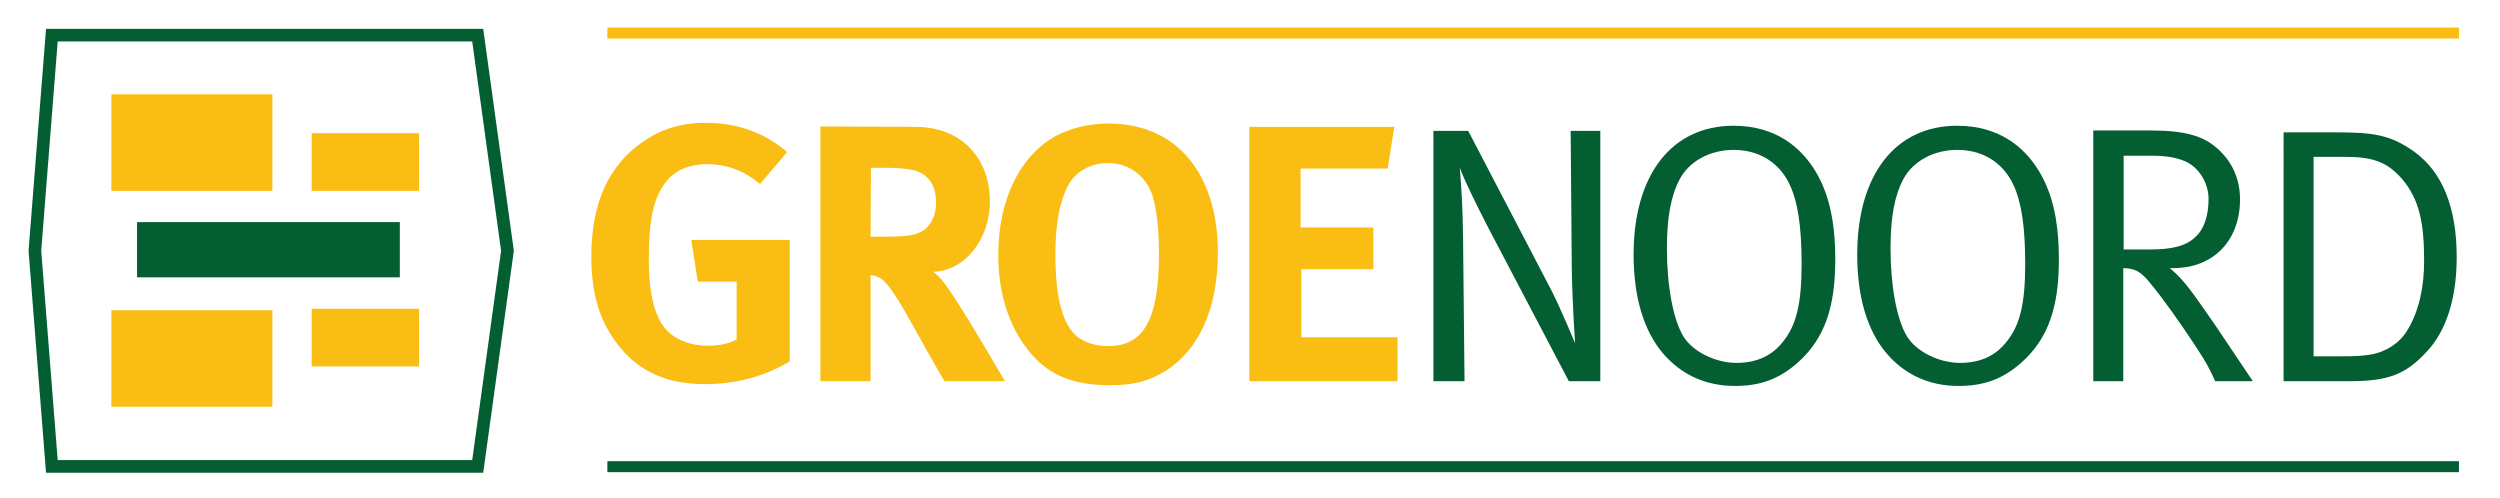 <svg version="1.1" id="Layer_1" class="logo" xmlns="http://www.w3.org/2000/svg" xmlns:xlink="http://www.w3.org/1999/xlink" width="487" height="97.001" x="0px" y="0px"
	 viewBox="0 0 487 97.001" enable-background="new 0 0 487 97.001" xml:space="preserve">
<g>
	<path fill="#FABD14" class="logo_geel" d="M153.332,29.627l-5.274,6.203c-3.208-2.639-6.56-3.85-10.337-3.85c-2.923,0-5.418,0.855-7.131,2.494
		c-3.349,3.21-4.206,8.557-4.206,15.971c0,7.058,1.213,11.621,3.708,14.116c1.854,1.783,4.563,2.781,7.772,2.781
		c2.208,0,3.993-0.357,5.632-1.212V54.866h-7.56l-1.281-8.128h19.179v23.671c-5.063,2.994-10.623,4.419-16.469,4.419
		c-7.415,0-12.904-2.423-16.897-7.556c-3.637-4.635-5.276-9.911-5.276-17.326c0-10.481,3.421-17.896,10.337-22.53
		c3.635-2.423,7.344-3.492,12.049-3.492C143.565,23.925,148.984,25.85,153.332,29.627z"/>
	<path fill="#FABD14" class="logo_geel" d="M159.817,24.637l18.465,0.07c8.77,0,14.545,5.847,14.545,14.545c0,7.415-4.921,13.546-11.051,13.687
		c0.999,0.786,1.426,1.212,2.067,2.069c2.853,3.564,11.907,19.25,11.907,19.25h-11.765c-1.924-3.28-2.709-4.634-4.633-8.128
		c-4.921-8.912-6.488-11.264-8.198-12.12c-0.5-0.214-0.786-0.356-1.57-0.427v20.675h-9.768V24.637z M169.657,32.693l-0.071,13.404
		h3.351c4.277,0,6.133-0.428,7.487-1.639c1.213-1.142,1.924-2.923,1.924-4.992c0-3.065-1.212-5.133-3.564-6.061
		c-1.14-0.427-3.209-0.712-5.634-0.712H169.657z"/>
	<path fill="#FABD14" class="logo_geel" d="M215.927,24.065c13.188,0,21.315,9.626,21.315,25.167c0,11.194-3.919,19.536-11.05,23.529
		c-2.995,1.639-5.774,2.281-9.91,2.281c-7.487,0-12.333-2.066-16.112-6.986c-3.78-4.849-5.705-11.124-5.705-18.396
		c0-10.694,4.137-19.249,11.194-23.17C208.582,24.922,212.219,24.065,215.927,24.065z M215.783,31.767
		c-3.352,0-6.345,1.711-7.699,4.349c-1.712,3.208-2.496,7.558-2.496,13.545c0,8.557,1.497,13.832,4.419,16.042
		c1.569,1.141,3.566,1.711,5.919,1.711c6.917,0,9.837-5.275,9.837-17.895c0-5.061-0.426-8.698-1.281-11.479
		C223.696,35.545,221.058,31.767,215.783,31.767z"/>
	<path fill="#FABD14" class="logo_geel" d="M243.372,24.708h28.232l-1.282,8.128h-16.968v11.479h14.189v8.127h-14.047v13.261h18.75v8.556h-28.874
		V24.708z"/>
	<path fill="#035F31" class="logo_groen" d="M279.233,25.492h6.773l16.254,31.157c1.78,3.493,4.562,10.195,4.562,10.195s-0.57-8.413-0.641-14.83
		l-0.217-26.522h5.777v48.767h-6.128l-15.687-29.873c-2.282-4.421-4.563-9.055-5.56-11.693c0.356,4.136,0.568,8.413,0.638,13.261
		l0.286,28.304h-6.058V25.492z"/>
	<path fill="#035F31" class="logo_groen"  d="M337.693,24.494c8.482,0,13.044,4.491,15.396,7.984c3.065,4.563,4.422,10.267,4.422,18.11
		c0,9.41-2.14,15.328-7.13,19.892c-3.635,3.279-7.344,4.705-12.404,4.705c-5.99,0-10.622-2.423-13.9-6.203
		c-3.852-4.42-5.851-11.049-5.851-19.392C318.227,34.047,325.643,24.494,337.693,24.494z M337.693,29.199
		c-4.566,0-8.629,2.21-10.482,5.704c-1.709,3.208-2.496,7.415-2.496,13.475c0,7.343,1.213,13.761,3.14,17.04
		c1.854,3.137,6.414,5.274,10.406,5.274c3.994,0,6.987-1.426,9.128-4.206c2.423-3.065,3.564-6.987,3.564-15.043
		c0-7.2-0.715-12.12-2.353-15.543C346.888,32.266,343.324,29.199,337.693,29.199z"/>
	<path fill="#035F31" class="logo_groen"  d="M381.252,24.494c8.484,0,13.045,4.491,15.397,7.984c3.066,4.563,4.421,10.267,4.421,18.11
		c0,9.41-2.139,15.328-7.129,19.892c-3.639,3.279-7.345,4.705-12.408,4.705c-5.986,0-10.621-2.423-13.901-6.203
		c-3.851-4.42-5.845-11.049-5.845-19.392C361.787,34.047,369.201,24.494,381.252,24.494z M381.252,29.199
		c-4.564,0-8.628,2.21-10.48,5.704c-1.715,3.208-2.496,7.415-2.496,13.475c0,7.343,1.21,13.761,3.136,17.04
		c1.851,3.137,6.418,5.274,10.41,5.274c3.993,0,6.986-1.426,9.127-4.206c2.423-3.065,3.561-6.987,3.561-15.043
		c0-7.2-0.712-12.12-2.35-15.543C390.446,32.266,386.883,29.199,381.252,29.199z"/>
	<path fill="#035F31" class="logo_groen"  d="M407.771,25.421h11.406c6.699,0,9.981,1.212,12.332,3.137c2.212,1.782,4.85,5.062,4.85,10.267
		c0,8.056-5.204,13.403-12.976,13.403c-0.216,0-0.429,0-0.712,0c2.277,1.854,3.917,4.135,4.917,5.491
		c0.999,1.354,2.282,3.279,3.992,5.704c1.78,2.637,7.274,10.836,7.274,10.836h-7.346c-1.142-2.565-1.639-3.494-3.779-6.773
		c-3.063-4.634-6.06-8.913-8.696-12.121c-1.925-2.425-2.994-3.065-5.419-3.137v22.031h-5.844V25.421z M413.688,30.34v18.252h5.204
		c4.349,0,7.058-0.714,8.839-2.496c1.642-1.497,2.497-4.134,2.497-7.343c0-3.208-1.996-6.345-4.777-7.415
		c-1.57-0.642-3.494-0.999-6.132-0.999H413.688z"/>
	<path fill="#035F31" class="logo_groen"  d="M444.842,25.778h9.766c7.484,0,10.908,0.355,15.685,3.777c5.563,3.994,8.272,10.98,8.272,20.534
		c0,8.555-2.283,14.472-5.563,18.109c-4.277,4.778-7.77,6.06-15.398,6.06h-12.761V25.778z M450.688,30.555v38.856h5.204
		c3.137,0,4.206-0.072,5.989-0.358c2.922-0.498,5.63-2.279,7.06-4.704c2.279-3.708,3.278-8.413,3.278-13.547
		c0-7.343-0.928-11.907-4.206-15.827c-3.21-3.78-6.348-4.42-11.481-4.42H450.688z"/>
</g>
<g>
	<path fill="#035F31" class="logo_groen"  d="M91.988,8.083l5.622,40.77l-5.622,40.771H11.239l-3.21-40.771l3.21-40.77H91.988 M94.132,5.625H8.967
		L5.562,48.854l3.405,43.23h85.165l5.964-43.23L94.132,5.625L94.132,5.625z"/>
	<rect x="21.692" y="18.378" fill="#FABD14"  class="logo_geel" width="31.374" height="18.801"/>
	<rect x="60.707" y="25.945" fill="#FABD14" class="logo_geel" width="20.926" height="11.232"/>
	<rect x="60.707" y="60.148" fill="#FABD14" class="logo_geel"  width="20.926" height="11.233"/>
	<rect x="21.691" y="60.435" fill="#FABD14" class="logo_geel"  width="31.374" height="18.801"/>
	<rect x="26.698" y="43.267" fill="#035F31"  class="logo_groen" width="51.188" height="10.758"/>
</g>
<rect x="118.315" y="89.835" fill="#035F31"  class="logo_groen" width="360.685" height="2.145"/>
<rect x="118.315" y="5.364" fill="#FABD14"  class="logo_geel"  width="360.685" height="2.145"/>
</svg>